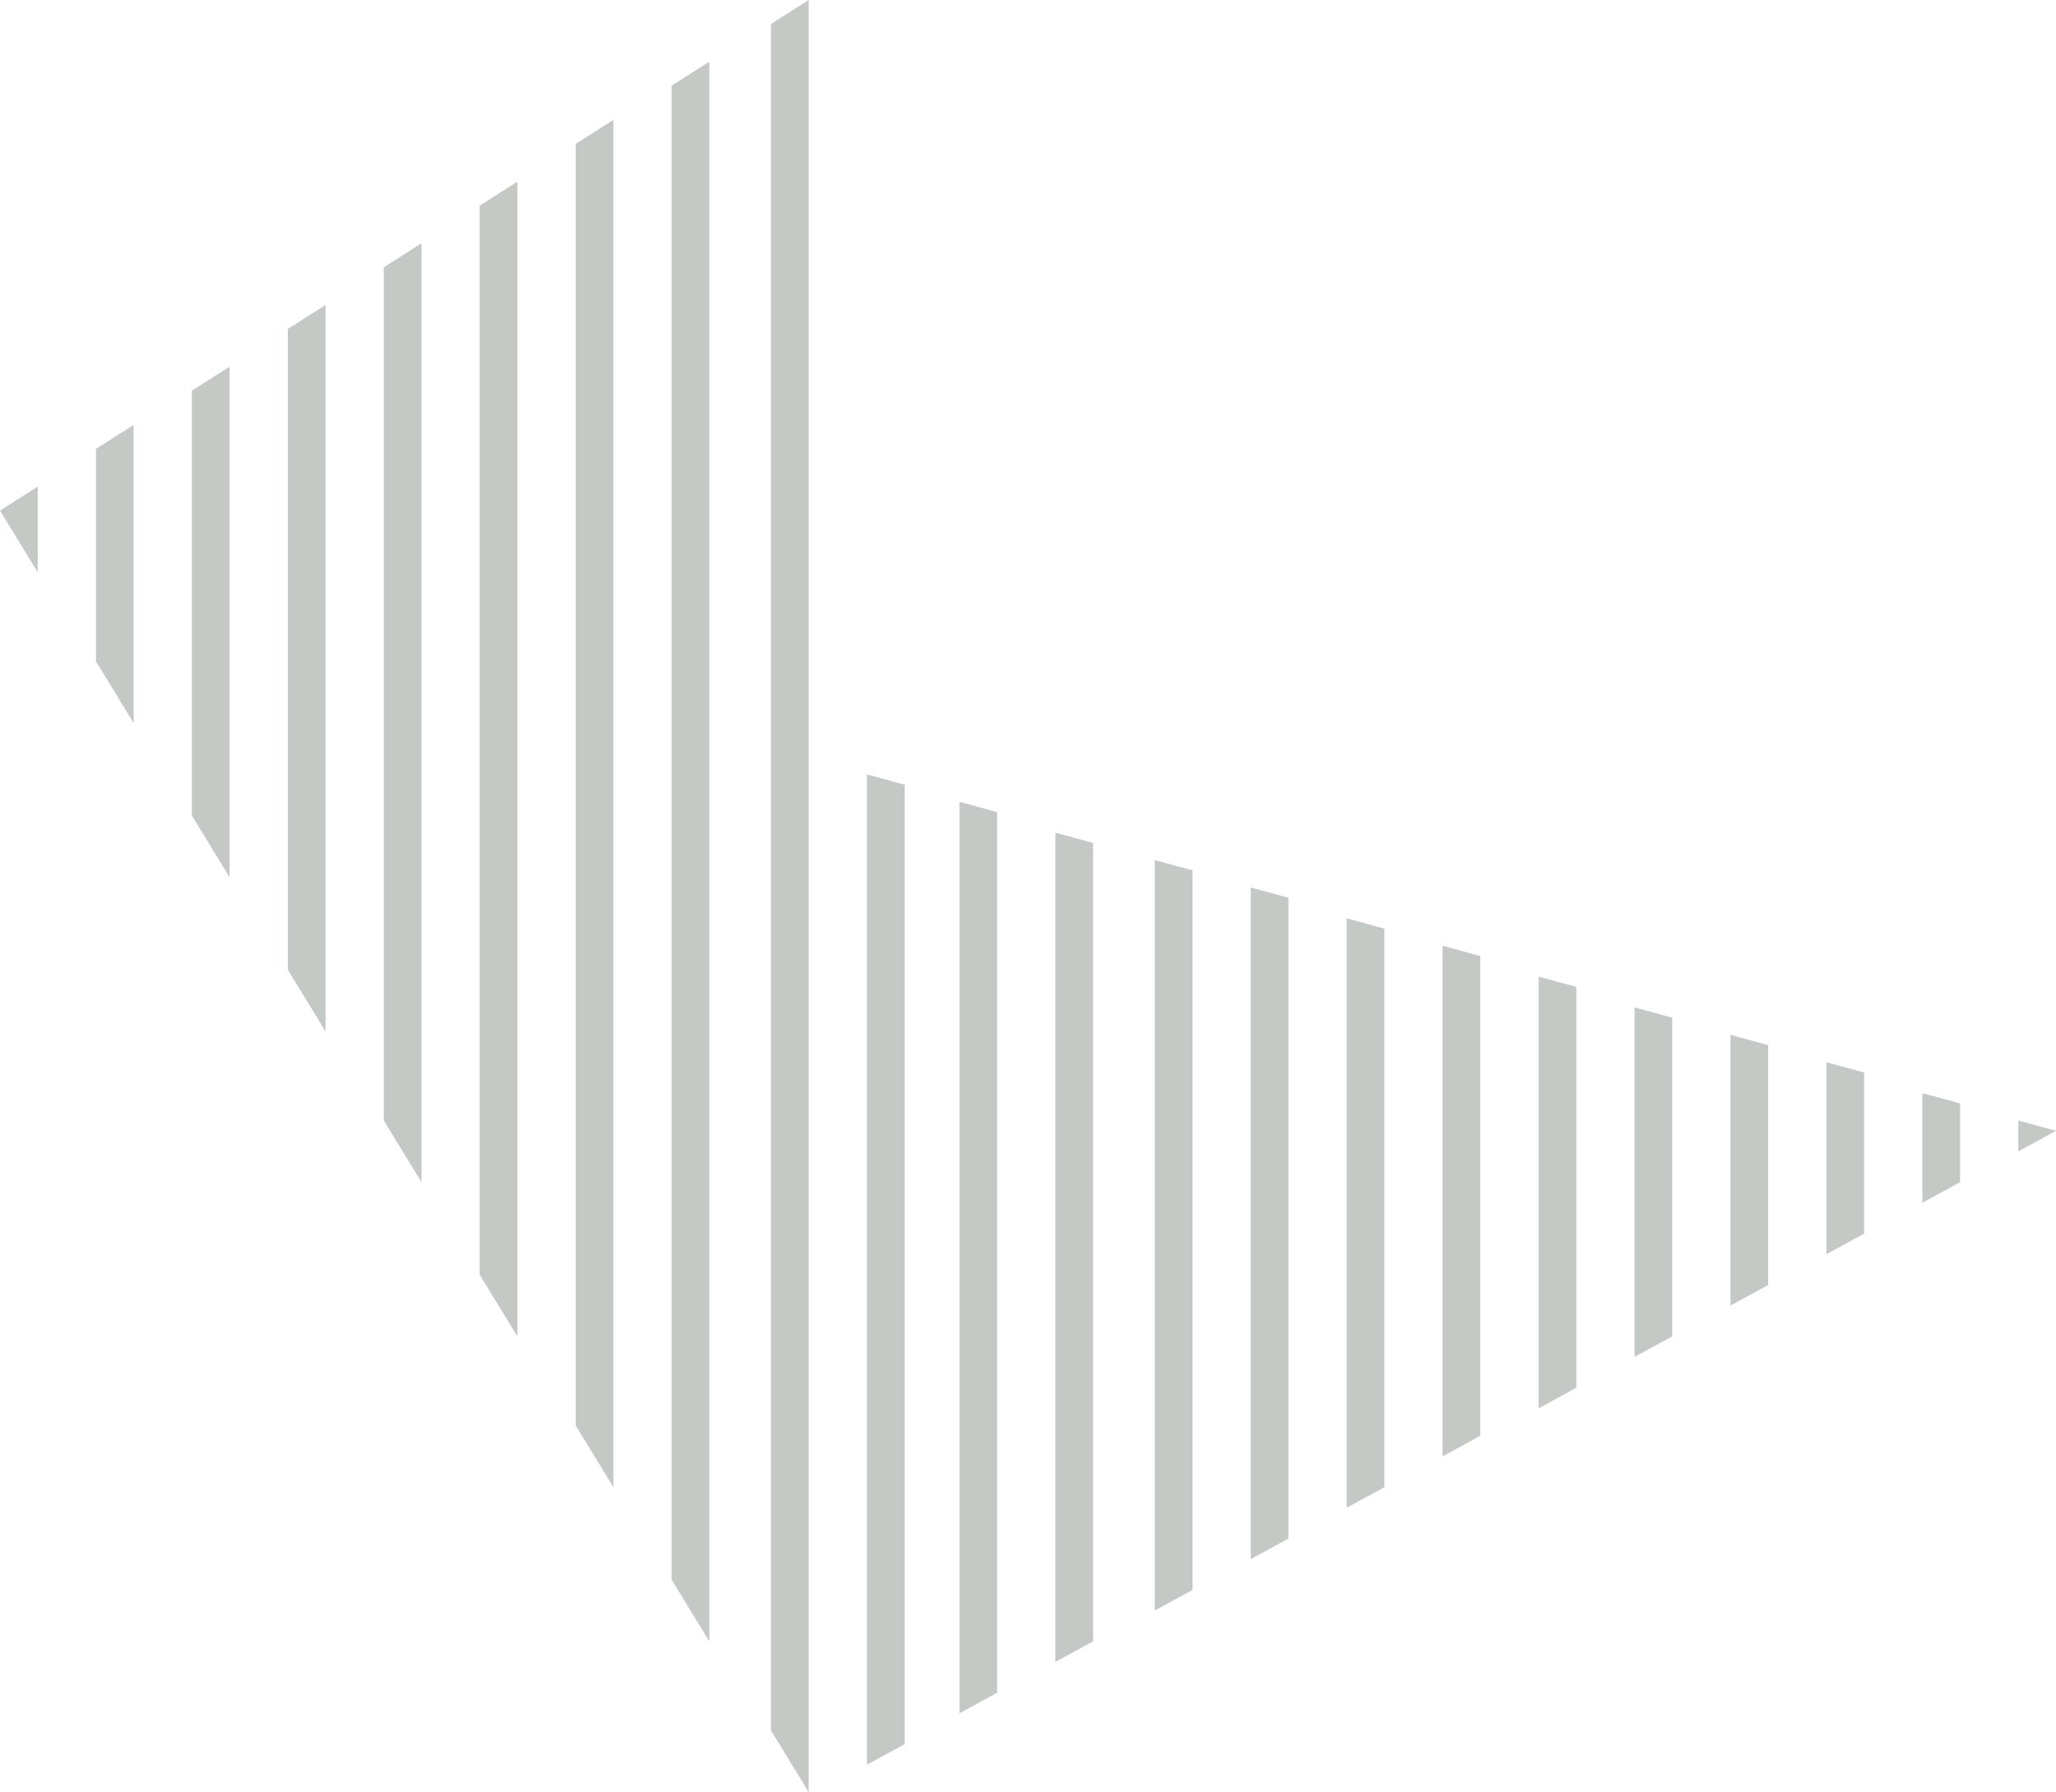 <svg xmlns="http://www.w3.org/2000/svg" id="uuid-718a6970-34bd-4c7e-abed-59d8c72e7af6" viewBox="0 0 60 52.3"><g id="uuid-3bbdc721-5d5e-4c44-8337-f7f0707f8624"><g id="uuid-cba568fd-3dad-49b6-8b34-142042d4e8d3" opacity=".5"><path id="uuid-52a2f5cd-4158-4d54-8e3a-4dce04a3a772" d="M58.9,33.6l1.1-.6-1.1-.3s0,.9,0,.9ZM56.1,35.1l1.1-.6v-2.3l-1.1-.3v3.3h0ZM53.3,36.6l1.1-.6v-4.7l-1.1-.3v5.6ZM50.5,38.1l1.1-.6v-7l-1.1-.3s0,7.9,0,7.9ZM47.7,39.6l1.1-.6v-9.3l-1.1-.3v10.3h0ZM44.9,41.1l1.1-.6v-11.7l-1.1-.3v12.6ZM42.1,42.5l1.1-.6v-14l-1.1-.3v14.9ZM39.3,44l1.1-.6v-16.3l-1.1-.3v17.3h0ZM36.5,45.5l1.1-.6v-18.7l-1.1-.3v19.6ZM33.7,47l1.1-.6v-21l-1.1-.3v21.9ZM30.8,48.5l1.1-.6v-23.3l-1.1-.3v24.3h0ZM28,50l1.1-.6v-25.7l-1.1-.3v26.6ZM25.3,51.5l1.1-.6v-28l-1.1-.3v28.9ZM0,14.9h0l1.1,1.8v-2.5l-1.1.7ZM2.8,13.1v6.2l1.1,1.8v-8.7s-1.1.7-1.1.7ZM5.6,11.3v12.5l1.1,1.8v-14.9l-1.1.7h0ZM8.4,9.6v18.7l1.1,1.8V8.9s-1.1.7-1.1.7ZM11.2,7.8v24.9l1.1,1.8V7.1s-1.1.7-1.1.7ZM14,6v31.2l1.1,1.8V5.3l-1.1.7ZM16.8,4.2v37.4l1.1,1.8V3.5l-1.1.7ZM19.6,2.5v43.6l1.1,1.8V1.8l-1.1.7ZM23.6,0l-1.1.7v49.8l1.1,1.8V0Z" fill="#122717" opacity=".5"></path></g></g></svg>